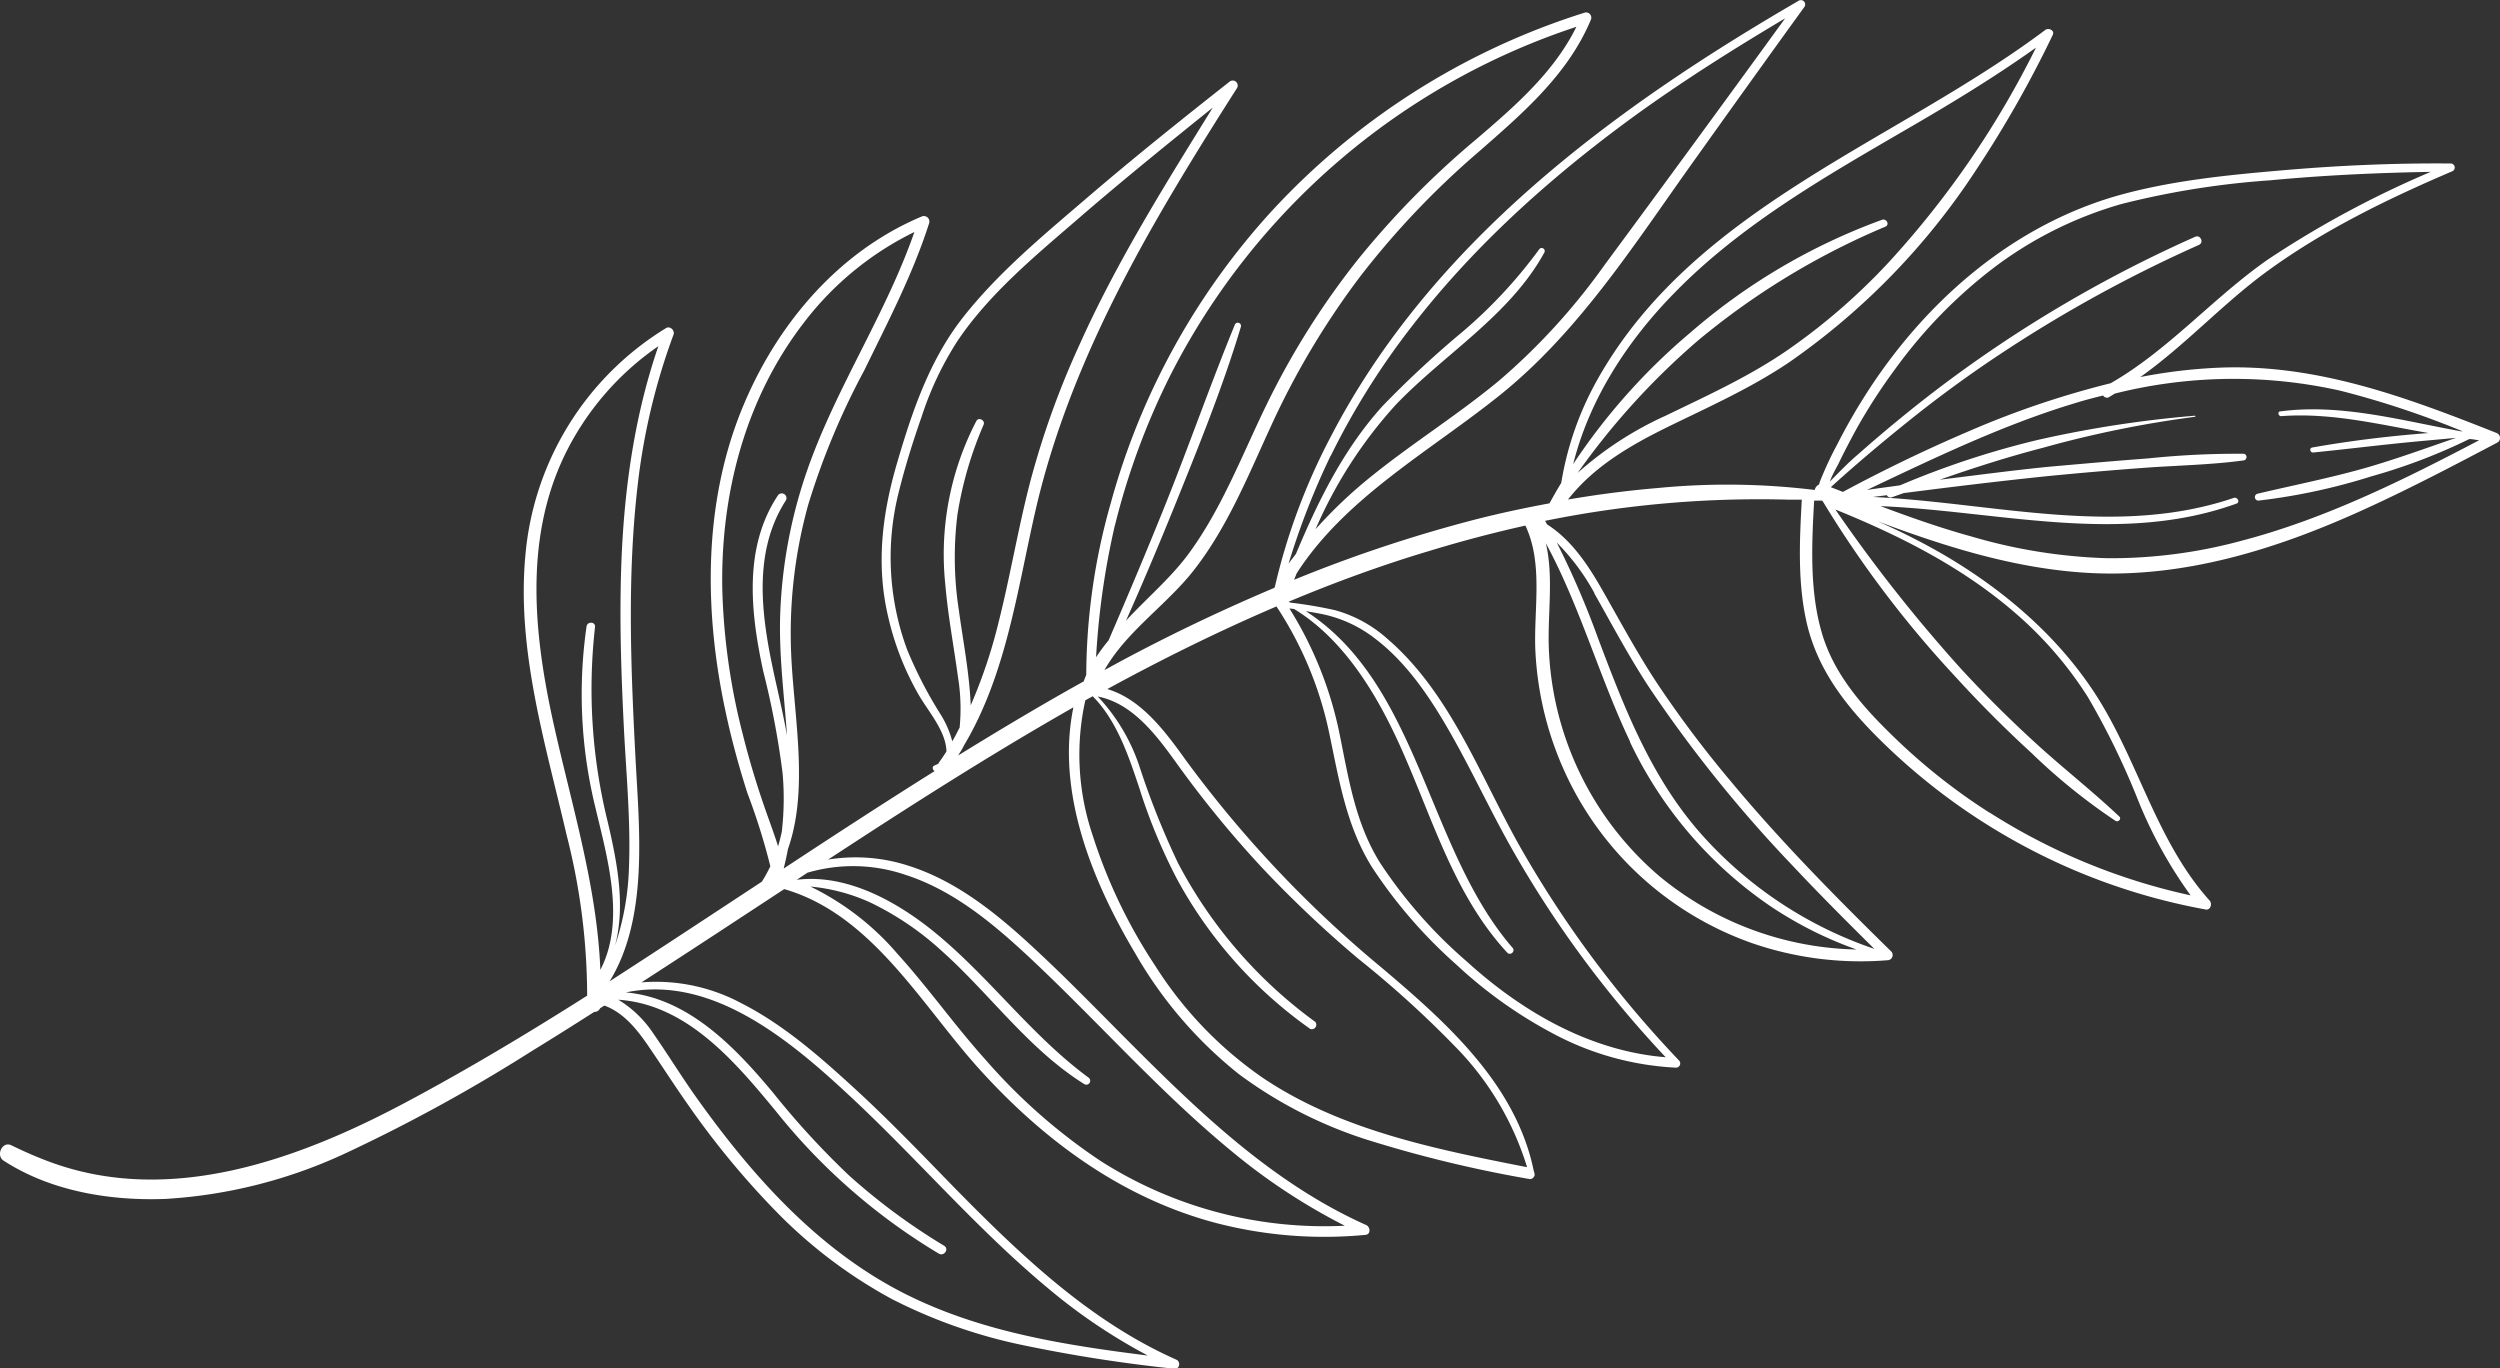 <?xml version="1.0" encoding="UTF-8"?>
<svg xmlns="http://www.w3.org/2000/svg" id="Layer_1" data-name="Layer 1" viewBox="0 0 295.58 161.78">
  <rect x="0" y="0" width="295.58" height="161.78" fill="#333333" stroke="none"/>
  <defs>
    <style>.cls-1{fill:#fff;}</style>
  </defs>
  <path class="cls-1" d="M261.25,106.48c-6.3-7-8.43-16.55-13.48-24.37-4.57-7.06-11.16-12.61-18.41-16.78a78.21,78.21,0,0,0-7.38-3.7c8.13,3.05,16.48,5.67,25.18,6.12,10.94.55,21.54-2.68,31.43-7.1,5.66-2.53,11.17-5.42,16.65-8.31a.63.63,0,0,0-.07-1.15C284.61,47,273.93,43,262.39,43.47a62.17,62.17,0,0,0-9.34,1.11c5.33-3.77,9.78-8.71,15.06-12.55,6.7-4.88,14.25-8.54,21.85-11.79a.48.48,0,0,0-.18-.91c-6.74-.06-13.48.24-20.19.83-6.48.56-13.06,1.22-19.33,3-11.48,3.32-21,11.14-27.86,20.79a69,69,0,0,0-5.19,8.61,40.62,40.62,0,0,0-2,4.29,3.73,3.73,0,0,0-.14.44.88.88,0,0,0-.51.64A85,85,0,0,0,196,57.7c-3.56.3-7.09.76-10.61,1.36,3.06-3.93,7.46-6.46,11.91-8.64,4.83-2.36,9.69-4.53,14.17-7.54A82.72,82.72,0,0,0,233.7,20a132,132,0,0,0,9-15.87c.26-.54-.49-.88-.88-.59-17.85,13.39-41.52,20.9-53,41.42a37.06,37.06,0,0,0-4.23,12.13c-.48.79-.94,1.6-1.39,2.42-2.87.53-5.73,1.14-8.57,1.86A167.4,167.4,0,0,0,153,68.55c.1-.25.21-.51.31-.77,5.83-9.05,15.87-14.49,24.11-21.13,9.58-7.72,16.21-18.4,23.32-28.28Q207,9.58,213.35.8a.51.51,0,0,0-.64-.74c-21.93,12.73-43.45,28.57-55.38,51.59a73.8,73.8,0,0,0-6.6,17.73l-.06.12q-8.21,3.47-16.09,7.58c-1.35.7-2.69,1.43-4,2.15,2.56-4.54,7.32-7.68,10.52-11.75,4.05-5.15,6.5-11.32,9.23-17.23a94.3,94.3,0,0,1,10.51-17.59,99.6,99.6,0,0,1,14-14.72C180,13.42,185.41,8.8,188.11,2.29a.62.62,0,0,0-.7-.81,84.94,84.94,0,0,0-37,23.42,84,84,0,0,0-19.07,34.54,74.91,74.91,0,0,0-2.91,20.35c-.11.25-.21.51-.3.77-5,2.78-9.95,5.74-14.84,8.76l.14-.24a7.18,7.18,0,0,0,.54-.94c5-8.38,6.3-18.36,8.45-27.75C125.08,48.81,130,38,135.77,27.69c3.3-5.87,6.86-11.59,10.48-17.27a.59.59,0,0,0-.87-.77c-5.75,4.53-11.46,9.1-17,13.86-5.05,4.33-10.36,8.72-14.51,14-4,5.08-6.07,11.26-7.86,17.41-1.72,5.93-2.44,11.9-1,18a33.48,33.48,0,0,0,3.62,9.25c1.11,1.92,3.23,4.29,3.27,6.68-.3.46-.59.91-.92,1.35,0,0,0,.05,0,.07a4.3,4.3,0,0,1-.48.23c-.34.13-.25.51,0,.67-6,3.76-11.92,7.62-17.83,11.51v-.06c.19-.74.35-1.48.49-2.23,2.65-7.53.47-16.65.34-24.45a56.87,56.87,0,0,1,2.07-16.31,87.34,87.34,0,0,1,6.64-15.89C105,38,107.92,32.44,109.85,26.4a.65.65,0,0,0-.9-.79C98.52,30,91,39.39,87.13,49.88c-4,10.94-3.76,23-1.35,34.23.69,3.26,1.57,6.47,2.58,9.64a76.33,76.33,0,0,1,2.72,8.67,17.69,17.69,0,0,1-1,1.82c-6,3.94-12,7.91-18,11.78,4.6-7.51,3.5-17.92,3.06-26.3-.56-10.78-1-21.65.26-32.41a75.82,75.82,0,0,1,4.23-17.74c.19-.49-.4-1.07-.88-.78A35.05,35.05,0,0,0,62.13,65.52c-1.08,11.3,2.34,22.33,4.86,33.2a76.88,76.88,0,0,1,2.43,19c-7,4.44-14.13,8.72-21.45,12.62-12.69,6.76-27.92,12.32-42.17,7-1.51-.56-3-1.22-4.46-1.93-1.06-.53-1.88,1.2-.91,1.82C6,140.84,13,142,19.58,141.75a58.52,58.52,0,0,0,21.47-5.49,196.25,196.25,0,0,0,21.84-12c2.47-1.51,4.92-3.06,7.37-4.62a.72.72,0,0,0,.69-.43l.51-.32c2.22.82,3.76,2.7,5.09,4.63,1.59,2.31,3.1,4.68,4.73,7a98.89,98.89,0,0,0,10.76,13,57,57,0,0,0,13.43,10.08,61.39,61.39,0,0,0,15,5.34,178.07,178.07,0,0,0,18.37,2.89c.66.08.78-.84.23-1.08-10.32-4.58-18.53-12.49-26.34-20.44-3.89-4-7.73-8-11.82-11.74s-8.37-7.49-13.34-10a21.34,21.34,0,0,0-11.73-2.42q4.45-2.88,8.88-5.78l8-5.25c10.38,3,16.24,13.73,23.06,21.27,7.67,8.5,17,15.36,28.2,18.26A50.89,50.89,0,0,0,161.45,146c.65-.06.57-.94.08-1.16C150.7,140,142,131.71,133.72,123.41c-4.08-4.09-8.1-8.26-12.38-12.15-4.06-3.69-8.56-7.19-13.86-8.88a20.22,20.22,0,0,0-9.57-.75c9.52-6.24,19.11-12.37,29-18-2.06,10,2.21,20.51,7.26,29A50.06,50.06,0,0,0,146.48,127a51.74,51.74,0,0,0,15.11,7.74,148.6,148.6,0,0,0,19.19,4.65.51.51,0,0,0,.58-.27.25.25,0,0,0,.07-.26h0a.67.67,0,0,0-.08-.37c-2.07-10.24-10.28-17.55-17.9-24a137.08,137.08,0,0,1-23.26-24.63c-2.41-3.36-5.24-7.19-9.27-8.39,6.52-3.56,13.18-6.85,20-9.77a43.19,43.19,0,0,1,6.27,15.13c1.15,5.48,2,10.82,5,15.66a57.3,57.3,0,0,0,10,11.56,53.35,53.35,0,0,0,11.49,8.18,34.34,34.34,0,0,0,14.45,4,.5.5,0,0,0,.41-.82,128.89,128.89,0,0,1-18.71-25.1c-4.79-8.42-8.29-18.34-15.83-24.81a15.46,15.46,0,0,0-6.17-3.36,52,52,0,0,0-5.26-.89l-.21-.11c5.44-2.28,11-4.32,16.63-6q5.63-1.72,11.36-3c2.11,4.46,1,9.79,1.17,14.56a39,39,0,0,0,3.74,15.11,38.29,38.29,0,0,0,21.92,19.71,39.34,39.34,0,0,0,16.11,2,.62.62,0,0,0,.34-1c-6.6-6.47-13.11-13.06-19-20.15A130.28,130.28,0,0,1,196,80.9c-2.41-3.63-4.44-7.44-6.6-11.22-1.66-2.91-3.64-5.88-6.49-7.68l-.23-.42a126.92,126.92,0,0,1,28.94-2.5l1.41,0c-.27,4.88-.51,9.89.61,14.68,1.23,5.21,4.31,9.31,8,13.07a73.86,73.86,0,0,0,23.48,16,73.23,73.23,0,0,0,15.6,4.69C261.29,107.71,261.62,106.89,261.25,106.48ZM186.53,55.91A86.51,86.51,0,0,1,200.71,40.3a87.67,87.67,0,0,1,22.2-13.5c.55-.24.13-1-.4-.81a72.23,72.23,0,0,0-22.66,13.34A73.3,73.3,0,0,0,186,54.87c1.93-7.7,6.42-14.59,12-20.27,7.91-8.09,17.78-13.7,27.48-19.35,5.19-3,10.34-6.13,15.24-9.62A109,109,0,0,1,223.32,31a73.45,73.45,0,0,1-12,10.41c-4.53,3.12-9.48,5.36-14.41,7.75A40.77,40.77,0,0,0,186.53,55.91Zm-29.2-2A88.84,88.84,0,0,1,167,38.49c7.6-9.82,17-18.12,27-25.32,5.5-3.93,11.23-7.54,17.06-11q-10.65,14.67-21.43,29.27a75.48,75.48,0,0,1-12.41,13.58c-4.83,4-10.13,7.31-15,11.23a55.48,55.48,0,0,0-6.68,6.32,53.33,53.33,0,0,1,9.5-14.73c5.75-6,13.5-10.57,17.56-18a.36.36,0,0,0-.59-.4,56.94,56.94,0,0,1-9,9.71A119.91,119.91,0,0,0,163.47,48c-4.6,5.08-7.61,11.2-10.24,17.47-.29.4-.61.78-.88,1.18A88.64,88.64,0,0,1,157.33,53.87Zm-25.51,8.21a85.12,85.12,0,0,1,6.56-17.76,83,83,0,0,1,48-41.19c-2.68,5.44-7.39,9.49-11.94,13.38a102.68,102.68,0,0,0-14,14.27,93.28,93.28,0,0,0-10.68,17c-2.89,5.93-5.25,12.2-9.16,17.56-2.11,2.9-5,5.32-7.47,8,2-4.48,3.9-9,5.73-13.51,2.82-7,5.68-14,7.86-21.26a.38.38,0,0,0-.71-.25c-2.87,7-5.36,14.14-8.17,21.16-2.18,5.43-4.45,10.82-6.77,16.19a22.51,22.51,0,0,0-1.48,2A92.46,92.46,0,0,1,131.82,62.08ZM111.25,84.53a49.85,49.85,0,0,1-4-7.73,31.48,31.48,0,0,1-1-18.57c.74-3,1.7-6.07,2.73-9a38.15,38.15,0,0,1,4.24-8.94c3.8-5.64,9.31-10.15,14.42-14.57s10.44-8.73,15.75-13C137.74,21.85,132,31,127.59,40.85a100.72,100.72,0,0,0-5.86,16.4c-1.37,5.34-2.28,10.79-3.62,16.14a60.81,60.81,0,0,1-3.34,10v0c-.15-3.77-.89-7.49-1.4-11.22a41,41,0,0,1-.17-11.33,44,44,0,0,1,3.1-10.64c.2-.51-.59-.92-.86-.43a34.16,34.16,0,0,0-3.67,19.37c.31,3.65,1,7.25,1.49,10.88a23.32,23.32,0,0,1,.2,6c-.29.54-.55,1.1-.87,1.63A11.38,11.38,0,0,0,111.25,84.53ZM65.48,85.69c-2.34-10.5-3.55-21.81,1.26-31.83a33.29,33.29,0,0,1,11.1-12.93c-3.2,9.3-4.33,19.16-4.46,29-.08,5.3.11,10.59.37,15.87.27,5.52.82,11.07.62,16.6a31.82,31.82,0,0,1-1.65,9.39c1.25-4.71.26-9.82-.89-14.71a65.38,65.38,0,0,1-1.48-22.94c.08-.65-.9-.7-1-.08A56.26,56.26,0,0,0,70.4,95.5c1.41,5.94,3.59,13.38.58,19.17C70.59,104.82,67.61,95.28,65.48,85.69Zm24.84,9.54c-.95-2.76-1.79-5.57-2.5-8.41A76.72,76.72,0,0,1,85.4,69.76c-.23-11.29,2.69-22.59,9.65-31.62a36.72,36.72,0,0,1,13.06-10.71c-3.5,10.07-9.67,19-13,29.14a58,58,0,0,0-2.85,15.67c-.21,5,.45,9.82.79,14.74-.33-1.91-.76-3.8-1.18-5.69-1.63-7.23-3.24-15.49,1.06-22.15a.56.56,0,0,0-.92-.62c-4.15,6.19-3.26,13.95-1.77,20.85a99.13,99.13,0,0,1,2.29,12.07,34.17,34.17,0,0,1-.1,6.93c-.14.57-.26,1.14-.44,1.69C91.49,98.44,90.87,96.84,90.32,95.23Zm10.54,34.71c7.79,7.3,14.77,15.48,23,22.33a66.72,66.72,0,0,0,11.85,8c-9.94-1.25-20-2.83-29-7.45-10.17-5.22-17.94-14-24.46-23.18-1.73-2.44-3.3-5-5-7.44a13.24,13.24,0,0,0-4.14-4c8.13.55,13.81,7.35,18.65,13.21A71.74,71.74,0,0,0,111,148.22c.62.36,1.25-.55.63-.93A73.5,73.5,0,0,1,100.41,139a96.19,96.19,0,0,1-9-9.8c-4.54-5.44-10.07-11.23-17.46-11.87l.07,0C84.34,115.2,93.74,123.27,100.86,129.94Zm6.24-26.49c5.5,1.78,10.12,5.58,14.29,9.45,8.18,7.61,15.55,16.07,24.19,23.18A71.8,71.8,0,0,0,159,144.92a49.21,49.21,0,0,1-28.85-7.64,67.85,67.85,0,0,1-13.64-12c-3.6-4-6.73-8.45-10.36-12.46a31.92,31.92,0,0,0-10.33-8,21.87,21.87,0,0,1,7.09,1.89,34.74,34.74,0,0,1,8.4,5.69c5.75,5.13,10.3,11.67,16.91,15.79a.46.46,0,0,0,.51-.76c-6.59-4.84-11.42-11.48-17.64-16.72-4.52-3.82-10.72-7.46-16.89-6.69l1.27-.84A19.15,19.15,0,0,1,107.1,103.45Zm48.41,17.37A54.43,54.43,0,0,1,139.26,102a95.27,95.27,0,0,1-4.47-11.17,22.25,22.25,0,0,0-5-8.48c4.17.81,7,4.66,9.4,8a126.24,126.24,0,0,0,10.08,12.3,136.7,136.7,0,0,0,11.27,10.66,122.51,122.51,0,0,1,11.92,10.85A34.88,34.88,0,0,1,180.55,138c-10.75-2.11-22-4.36-31.21-10.54a45.84,45.84,0,0,1-12.74-13.25,61.81,61.81,0,0,1-7.4-15.41,29.71,29.71,0,0,1-.88-16l.23-.13.64-.35c2.87,2.88,4.28,7.15,5.53,10.9a65.63,65.63,0,0,0,4.48,10.79,52.07,52.07,0,0,0,15.71,17.64A.53.53,0,0,0,155.51,120.82ZM153,72c6.2,3.77,10.21,10.81,13,17.24,3.53,8.06,6.1,16.79,12.2,23.39.37.4,1-.15.64-.56-10.17-11.75-11-31.11-24.45-39.81.6.1,1.2.2,1.8.32a15.19,15.19,0,0,1,6.28,2.84c4,3,6.85,7.41,9.27,11.7s4.58,8.95,7.06,13.32A127.62,127.62,0,0,0,196.94,125c-8.94-.72-17-5.39-23.53-11.33A56.23,56.23,0,0,1,163.16,102c-3-4.83-3.73-10.15-4.86-15.61a44.63,44.63,0,0,0-5.85-14.45Zm35.48-1.88c2.14,3.78,4.16,7.6,6.56,11.24a157.68,157.68,0,0,0,16.81,20.89c3.18,3.39,6.46,6.68,9.76,9.94a48.05,48.05,0,0,1-20.26-13.34c-6.09-6.77-9.27-15.07-12.44-23.47a101.39,101.39,0,0,0-4.85-11.23A26.27,26.27,0,0,1,188.51,70.12Zm4.23,17.59a48.75,48.75,0,0,0,16.61,19.43,45.62,45.62,0,0,0,10.18,5.12,37.7,37.7,0,0,1-23.31-8.67,37.29,37.29,0,0,1-13.08-27.27c-.1-4,.57-8.21-.34-12.09C186.83,71.73,189.07,80,192.74,87.71ZM249.27,47c.27-.15.52-.32.78-.47a57.64,57.64,0,0,1,26.64-.34A107.3,107.3,0,0,1,291.17,51H291c-7.06-1.27-14.22-3.31-21.39-2.36-.37,0-.25.59.11.56,5.93-.44,11.64,1,17.41,2-4.62.35-9.23.91-13.75,1.71-.38.07-.26.62.12.59,3.39-.34,6.77-.75,10.16-1.1,2.24-.23,4.48-.42,6.72-.63-3.47,1.19-6.91,2.45-10.45,3.48-4.29,1.24-8.65,2.09-13,3.12a.41.41,0,0,0,.16.81,71.59,71.59,0,0,0,13.28-2.86,68,68,0,0,0,11.58-4.41c.39,0,.78.11,1.17.14-9,4.72-18.2,9.29-28.08,11.88A59.16,59.16,0,0,1,249.17,66a63.46,63.46,0,0,1-16.12-2.58c-3.63-1-7.19-2.26-10.72-3.58,14.1.6,28.39,4.65,42.1-.3.45-.17.12-.81-.33-.67-13.86,4.71-28.42.56-42.64-.11.54-.08,1.09-.14,1.63-.21a.47.47,0,0,0,.6.24l1.38-.49c5.64-.73,11.28-1.41,16.94-2q5.82-.57,11.65-1c3.87-.28,7.79-.34,11.64-.87a.4.4,0,0,0,0-.78,102.38,102.38,0,0,0-11.34.55c-4,.3-7.93.65-11.88,1-4.26.43-8.51,1-12.75,1.52,4-1.4,8.06-2.7,12.18-3.77a128.49,128.49,0,0,1,18-3.67c.09,0,.06-.14,0-.13a134.29,134.29,0,0,0-18.61,2.87,102.72,102.72,0,0,0-16.25,5.36c-1.31.19-2.62.35-3.92.55,8.11-3.84,16.19-7.75,24.82-10.33,1-.31,2.06-.58,3.1-.84A.56.56,0,0,0,249.27,47Zm10.26-19a153.35,153.35,0,0,0-23.72,13.16q-5.7,3.86-11,8.2c-1.72,1.4-3.4,2.83-5.06,4.3-1.19,1-2.3,2.16-3.41,3.28.37-1,1-2,1.14-2.35.65-1.34,1.35-2.66,2.08-4a67.67,67.67,0,0,1,4.54-7A57.44,57.44,0,0,1,235.54,31.8a45.87,45.87,0,0,1,15.36-7.7,99.4,99.4,0,0,1,17.49-2.78c6.33-.6,12.67-.89,19-1a117.76,117.76,0,0,0-19.22,10.34c-6.48,4.51-11.75,10.71-18.62,14.65a106.6,106.6,0,0,0-16.94,5.75c-5,2.14-9.92,4.52-14.72,7.1l-1.43-.56c2.88-2.62,5.88-5.15,8.9-7.58,3.53-2.85,7.2-5.55,11-8.07a161.41,161.41,0,0,1,23.64-13C260.61,28.64,260.14,27.71,259.53,28Zm-24.3,68.09a71.27,71.27,0,0,1-10.8-8.46c-3.72-3.55-7.39-7.49-8.94-12.5s-1.3-10.63-1-15.94l.91,0,.11.08h0A126.34,126.34,0,0,0,231,79.8q4.39,4.83,9.21,9.25a70.24,70.24,0,0,0,9.91,8c.32.2.75-.23.45-.51-3.17-3-6.58-5.66-9.79-8.59s-6.08-5.79-8.93-8.88A181.39,181.39,0,0,1,217,60.24c7.6,3.08,14.94,6.78,21.19,12.17a44.73,44.73,0,0,1,8.66,10,90.31,90.31,0,0,1,5.86,12A52.79,52.79,0,0,0,259,105.86,73,73,0,0,1,235.23,96.07Z"></path>
</svg>
